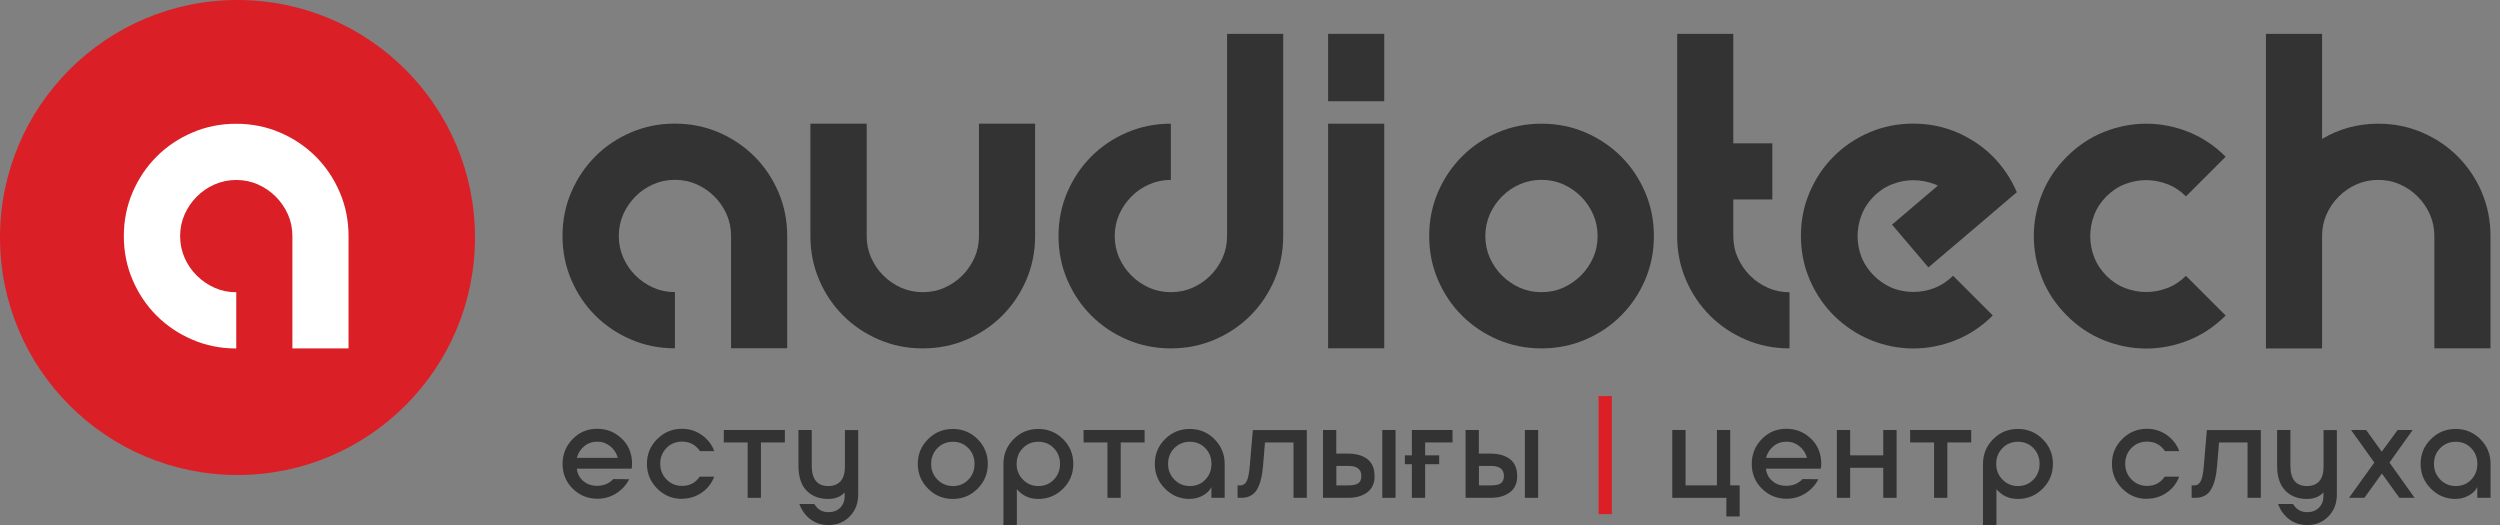 <svg width="200" height="42" viewBox="0 0 200 42" fill="none" xmlns="http://www.w3.org/2000/svg">
<rect x="0" y="0" width="200" height="42" fill="#808080" stroke="none"/>
<g clip-path="url(#clip0_2732_25781)">
<path d="M38 19C38 29.493 29.493 38 19 38C8.507 38 0 29.493 0 19C0 8.507 8.507 0 19 0C29.493 0 38 8.507 38 19Z" fill="#DB1F26"/>
<path d="M18.895 27.877C17.652 27.877 16.481 27.643 15.389 27.174C14.296 26.706 13.347 26.064 12.53 25.253C11.714 24.436 11.078 23.488 10.609 22.395C10.141 21.302 9.907 20.138 9.907 18.889C9.907 17.64 10.141 16.475 10.609 15.382C11.078 14.29 11.72 13.341 12.53 12.524C13.347 11.708 14.296 11.071 15.389 10.603C16.481 10.135 17.646 9.901 18.895 9.901C20.144 9.901 21.308 10.135 22.401 10.603C23.494 11.071 24.443 11.714 25.259 12.524C26.076 13.341 26.712 14.29 27.18 15.382C27.649 16.475 27.883 17.64 27.883 18.889V27.871H23.392V18.889C23.392 18.264 23.272 17.688 23.032 17.148C22.791 16.607 22.467 16.139 22.059 15.731C21.651 15.322 21.176 14.998 20.642 14.758C20.102 14.518 19.519 14.398 18.901 14.398C18.282 14.398 17.7 14.518 17.16 14.758C16.619 14.998 16.145 15.322 15.743 15.731C15.334 16.139 15.01 16.613 14.77 17.148C14.53 17.688 14.41 18.27 14.41 18.889C14.41 19.507 14.53 20.09 14.77 20.63C15.01 21.17 15.334 21.645 15.743 22.047C16.151 22.455 16.625 22.779 17.16 23.02C17.7 23.26 18.276 23.38 18.901 23.38V27.871L18.895 27.877Z" fill="white"/>
<path d="M128.949 41.13H127.886V31.685H128.949V41.13Z" fill="#DB1F26"/>
<path d="M110.739 9.895H106.248V27.865H110.739V9.895Z" fill="#333333"/>
<path d="M110.739 2.708H106.248V8.099H110.739V2.708Z" fill="#333333"/>
<path d="M153.073 23.356C153.65 23.356 154.214 23.248 154.767 23.038H154.755C155.307 22.828 155.805 22.497 156.244 22.059L159.42 25.235C158.543 26.118 157.546 26.778 156.448 27.216C155.349 27.655 154.22 27.877 153.067 27.877C151.915 27.877 150.786 27.655 149.687 27.216C149.111 26.982 148.558 26.688 148.042 26.334C147.562 26.01 147.111 25.643 146.697 25.229C146.061 24.593 145.538 23.878 145.112 23.074L145.094 23.038C144.98 22.822 144.872 22.599 144.776 22.371C144.367 21.416 144.133 20.396 144.085 19.315C144.073 19.171 144.073 19.027 144.073 18.883V18.877C144.073 17.628 144.307 16.463 144.776 15.37C145.244 14.278 145.88 13.329 146.697 12.512C147.514 11.702 148.462 11.059 149.555 10.591C150.648 10.123 151.819 9.889 153.061 9.889H153.073C153.217 9.889 153.362 9.895 153.506 9.901C154.586 9.949 155.607 10.183 156.568 10.591C156.796 10.693 157.012 10.795 157.228 10.909C157.241 10.918 157.253 10.923 157.264 10.928C157.268 10.93 157.273 10.932 157.276 10.933C158.075 11.36 158.789 11.882 159.426 12.518C160.236 13.335 160.879 14.284 161.347 15.376L157.546 18.613L154.274 21.392L151.362 17.97L155.025 14.854C154.995 14.836 154.965 14.818 154.929 14.8C154.918 14.795 154.907 14.791 154.896 14.786C154.88 14.78 154.864 14.773 154.848 14.767L154.813 14.753C154.797 14.747 154.782 14.741 154.767 14.734C154.214 14.524 153.65 14.416 153.073 14.416C152.497 14.416 151.939 14.524 151.386 14.734C151.194 14.806 151.008 14.896 150.828 14.998C150.798 15.01 150.774 15.022 150.75 15.04C150.744 15.046 150.732 15.052 150.732 15.052C150.432 15.238 150.155 15.46 149.903 15.713C149.651 15.965 149.429 16.247 149.243 16.547C149.237 16.553 149.231 16.565 149.231 16.565C149.223 16.584 149.214 16.6 149.205 16.615C149.199 16.625 149.193 16.634 149.189 16.643C149.087 16.823 148.997 17.009 148.925 17.202C148.714 17.748 148.606 18.312 148.606 18.889C148.606 19.471 148.714 20.03 148.925 20.582C148.943 20.636 148.967 20.69 148.991 20.744C149.225 21.23 149.525 21.663 149.903 22.041C150.305 22.449 150.78 22.773 151.32 23.014C151.353 23.026 151.386 23.039 151.419 23.052L151.42 23.053L151.459 23.069C151.479 23.077 151.499 23.084 151.518 23.092L151.572 23.11C151.584 23.116 151.59 23.116 151.596 23.116C152.077 23.278 152.569 23.356 153.073 23.356Z" fill="#333333"/>
<path d="M141.414 23.014C140.873 22.773 140.399 22.449 139.997 22.041C139.589 21.633 139.264 21.158 139.024 20.624C138.784 20.09 138.664 19.507 138.664 18.883V15.959H141.786V11.468H138.664V2.708H134.173V18.883C134.173 20.126 134.407 21.296 134.875 22.389C135.344 23.482 135.986 24.43 136.797 25.247C137.613 26.064 138.562 26.7 139.655 27.168C140.747 27.637 141.912 27.871 143.161 27.871V23.38C142.537 23.38 141.96 23.26 141.42 23.02L141.414 23.014Z" fill="#333333"/>
<path d="M173.385 14.728C173.938 14.938 174.436 15.268 174.874 15.707V15.713L178.051 12.537C177.168 11.654 176.177 10.993 175.079 10.555C173.98 10.117 172.851 9.895 171.698 9.895C170.545 9.895 169.417 10.117 168.318 10.555C167.219 10.993 166.229 11.654 165.346 12.537C164.463 13.419 163.803 14.41 163.365 15.509C162.926 16.607 162.704 17.736 162.704 18.889C162.704 20.042 162.926 21.17 163.365 22.269C163.803 23.368 164.463 24.359 165.346 25.241C166.222 26.118 167.213 26.784 168.318 27.223C169.423 27.661 170.545 27.883 171.698 27.883C172.851 27.883 173.974 27.661 175.079 27.223C176.177 26.784 177.168 26.124 178.051 25.241L174.874 22.065C174.43 22.503 173.938 22.834 173.385 23.044C172.833 23.254 172.269 23.362 171.692 23.362C171.122 23.362 170.557 23.254 170.005 23.044C169.453 22.834 168.954 22.503 168.516 22.065C168.078 21.621 167.748 21.128 167.537 20.576C167.321 20.03 167.219 19.465 167.219 18.889C167.219 18.306 167.327 17.748 167.537 17.196C167.748 16.643 168.078 16.145 168.516 15.707C168.96 15.268 169.453 14.938 170.005 14.728C170.551 14.518 171.116 14.41 171.692 14.41C172.269 14.41 172.833 14.518 173.385 14.728Z" fill="#333333"/>
<path d="M198.543 15.376C198.074 14.284 197.432 13.335 196.621 12.518C195.805 11.702 194.856 11.065 193.763 10.597C192.671 10.129 191.506 9.895 190.257 9.895C188.63 9.895 187.129 10.303 185.766 11.114V2.708H181.275V27.877H185.766V18.883C185.766 18.258 185.886 17.682 186.126 17.142C186.366 16.601 186.691 16.127 187.099 15.725C187.507 15.316 187.981 14.992 188.516 14.752C189.056 14.512 189.633 14.392 190.257 14.392C190.881 14.392 191.464 14.512 191.998 14.752C192.539 14.992 193.007 15.316 193.415 15.725C193.823 16.133 194.148 16.607 194.388 17.142C194.628 17.682 194.748 18.264 194.748 18.883V27.865H199.239V18.883C199.239 17.64 199.005 16.469 198.537 15.376H198.543Z" fill="#333333"/>
<path d="M50.482 27.162C51.575 27.631 52.745 27.865 53.988 27.865L53.994 27.859V23.368C53.37 23.368 52.793 23.248 52.253 23.008C51.719 22.767 51.244 22.443 50.836 22.035C50.428 21.633 50.103 21.158 49.863 20.618C49.623 20.078 49.503 19.495 49.503 18.877C49.503 18.258 49.623 17.676 49.863 17.136C50.103 16.601 50.428 16.127 50.836 15.719C51.238 15.31 51.713 14.986 52.253 14.746C52.793 14.506 53.376 14.386 53.994 14.386C54.612 14.386 55.195 14.506 55.735 14.746C56.27 14.986 56.744 15.31 57.152 15.719C57.56 16.121 57.885 16.595 58.125 17.136C58.365 17.676 58.485 18.252 58.485 18.877V27.859H62.976V18.877C62.976 17.628 62.742 16.463 62.274 15.37C61.805 14.278 61.169 13.329 60.352 12.512C59.536 11.702 58.587 11.059 57.495 10.591C56.402 10.123 55.237 9.889 53.988 9.889C52.739 9.889 51.575 10.123 50.482 10.591C49.389 11.059 48.434 11.696 47.624 12.512C46.813 13.329 46.171 14.278 45.703 15.37C45.234 16.463 45 17.628 45 18.877C45 20.126 45.234 21.29 45.703 22.383C46.171 23.476 46.807 24.425 47.624 25.241C48.44 26.052 49.389 26.694 50.482 27.162Z" fill="#333333"/>
<path d="M69.335 9.895V18.883C69.335 19.507 69.455 20.084 69.695 20.624C69.935 21.164 70.259 21.639 70.668 22.041C71.076 22.449 71.55 22.773 72.085 23.014C72.625 23.254 73.207 23.374 73.826 23.374C74.444 23.374 75.032 23.254 75.567 23.014C76.107 22.773 76.576 22.449 76.984 22.041C77.392 21.633 77.716 21.158 77.957 20.624C78.197 20.084 78.317 19.501 78.317 18.883V9.895H82.808V18.883C82.808 20.126 82.574 21.297 82.105 22.389C81.637 23.482 80.995 24.431 80.184 25.247C79.367 26.064 78.419 26.7 77.326 27.169C76.233 27.637 75.069 27.871 73.82 27.871C72.571 27.871 71.406 27.637 70.313 27.169C69.221 26.7 68.272 26.064 67.455 25.247C66.639 24.431 65.996 23.482 65.534 22.389C65.066 21.297 64.832 20.132 64.832 18.883V9.895H69.335Z" fill="#333333"/>
<path d="M91.928 14.752C92.468 14.512 93.045 14.392 93.669 14.392V9.895C92.42 9.895 91.256 10.129 90.163 10.597C89.07 11.065 88.121 11.702 87.305 12.518C86.494 13.335 85.852 14.284 85.384 15.376C84.915 16.469 84.681 17.634 84.681 18.883C84.681 20.132 84.915 21.296 85.384 22.389C85.852 23.482 86.488 24.43 87.305 25.247C88.121 26.058 89.07 26.7 90.163 27.168C91.256 27.637 92.42 27.871 93.669 27.871C94.918 27.871 96.083 27.637 97.176 27.168C98.268 26.7 99.217 26.064 100.034 25.247C100.844 24.43 101.487 23.482 101.955 22.389C102.423 21.296 102.657 20.132 102.657 18.883V2.708H98.166V18.883C98.166 19.507 98.046 20.084 97.806 20.624C97.566 21.158 97.242 21.633 96.833 22.041C96.425 22.449 95.951 22.773 95.41 23.014C94.876 23.254 94.288 23.374 93.669 23.374C93.051 23.374 92.468 23.254 91.928 23.014C91.394 22.773 90.919 22.449 90.511 22.041C90.103 21.639 89.779 21.164 89.538 20.624C89.298 20.09 89.178 19.501 89.178 18.883C89.178 18.264 89.298 17.682 89.538 17.142C89.779 16.607 90.109 16.133 90.511 15.725C90.913 15.316 91.388 14.992 91.928 14.752Z" fill="#333333"/>
<path fill-rule="evenodd" clip-rule="evenodd" d="M114.335 18.883C114.335 17.64 114.569 16.469 115.037 15.377C115.506 14.284 116.148 13.335 116.959 12.519C117.775 11.702 118.724 11.066 119.817 10.597C120.909 10.129 122.074 9.895 123.323 9.895C124.572 9.895 125.737 10.129 126.829 10.597C127.922 11.066 128.871 11.708 129.687 12.519C130.504 13.335 131.14 14.284 131.609 15.377C132.077 16.469 132.311 17.634 132.311 18.883C132.311 20.132 132.077 21.297 131.609 22.389C131.14 23.482 130.498 24.431 129.687 25.247C128.871 26.064 127.922 26.7 126.829 27.169C125.737 27.637 124.572 27.871 123.323 27.871C122.074 27.871 120.909 27.637 119.817 27.169C118.724 26.7 117.775 26.058 116.959 25.247C116.142 24.431 115.506 23.482 115.037 22.389C114.569 21.297 114.335 20.132 114.335 18.883ZM118.826 18.883C118.826 19.507 118.946 20.084 119.186 20.624C119.426 21.164 119.751 21.639 120.159 22.041C120.567 22.449 121.042 22.773 121.576 23.014C122.116 23.254 122.693 23.374 123.317 23.374C123.941 23.374 124.524 23.254 125.058 23.014C125.599 22.773 126.067 22.449 126.475 22.041C126.883 21.633 127.208 21.158 127.448 20.624C127.688 20.09 127.808 19.507 127.808 18.883C127.808 18.259 127.688 17.682 127.448 17.142C127.208 16.601 126.883 16.127 126.475 15.719C126.067 15.31 125.593 14.986 125.058 14.746C124.518 14.506 123.935 14.386 123.317 14.386C122.699 14.386 122.116 14.506 121.576 14.746C121.036 14.986 120.561 15.31 120.159 15.719C119.751 16.127 119.426 16.601 119.186 17.142C118.946 17.682 118.826 18.265 118.826 18.883Z" fill="#333333"/>
<path fill-rule="evenodd" clip-rule="evenodd" d="M45.006 37.119C45.006 37.893 45.276 38.554 45.816 39.094L45.81 39.082C46.351 39.628 47.011 39.898 47.792 39.898C48.338 39.898 48.837 39.76 49.293 39.472C49.749 39.184 50.097 38.806 50.337 38.337L49.065 38.325C48.728 38.686 48.296 38.866 47.762 38.866C47.329 38.866 46.963 38.74 46.663 38.482C46.363 38.229 46.189 37.899 46.147 37.491H50.536C50.554 37.347 50.566 37.185 50.566 37.005C50.536 36.194 50.247 35.546 49.695 35.047C49.143 34.549 48.536 34.303 47.762 34.303C46.987 34.303 46.339 34.579 45.804 35.131C45.27 35.684 45.006 36.344 45.006 37.119ZM49.425 36.632H46.147C46.249 36.248 46.447 35.936 46.741 35.696C47.029 35.456 47.383 35.335 47.798 35.335C48.182 35.335 48.524 35.462 48.825 35.702C49.125 35.948 49.323 36.254 49.425 36.632Z" fill="#333333"/>
<path d="M54.559 39.91C53.784 39.91 53.124 39.634 52.577 39.088C52.031 38.542 51.755 37.881 51.755 37.107C51.755 36.332 52.025 35.672 52.577 35.125C53.124 34.579 53.784 34.303 54.559 34.303C55.147 34.303 55.675 34.471 56.144 34.801C56.612 35.137 56.948 35.564 57.141 36.092H56C55.657 35.588 55.183 35.329 54.565 35.329C54.066 35.329 53.646 35.498 53.316 35.84C52.986 36.182 52.818 36.602 52.818 37.101C52.818 37.599 52.986 38.013 53.322 38.355C53.658 38.698 54.072 38.872 54.565 38.872C55.171 38.872 55.645 38.626 55.976 38.133H57.135C56.936 38.662 56.606 39.088 56.138 39.412C55.669 39.736 55.141 39.898 54.553 39.898L54.559 39.91Z" fill="#333333"/>
<path d="M62.79 35.395V34.399H57.903V35.395H59.812V39.826H60.875V35.395H62.79Z" fill="#333333"/>
<path d="M66.261 42C65.72 42 65.246 41.85 64.838 41.544C64.435 41.237 64.135 40.829 63.949 40.319H65.144C65.402 40.751 65.774 40.973 66.261 40.973C66.669 40.973 66.987 40.853 67.221 40.613C67.455 40.373 67.576 40.066 67.576 39.688V39.394C67.251 39.742 66.813 39.916 66.261 39.916C65.534 39.916 64.958 39.694 64.525 39.25C64.093 38.806 63.877 38.139 63.877 37.257V34.399H64.94V37.257C64.94 38.343 65.384 38.884 66.267 38.884C66.693 38.884 67.023 38.752 67.251 38.493C67.479 38.235 67.594 37.839 67.594 37.323V34.405H68.656V39.562C68.656 40.265 68.434 40.847 67.984 41.309C67.533 41.772 66.963 42.006 66.267 42.006L66.261 42Z" fill="#333333"/>
<path fill-rule="evenodd" clip-rule="evenodd" d="M76.227 34.315C75.453 34.315 74.792 34.585 74.246 35.131C73.694 35.678 73.423 36.338 73.423 37.113C73.423 37.887 73.7 38.548 74.246 39.094C74.792 39.646 75.453 39.916 76.227 39.916C77.002 39.916 77.662 39.64 78.209 39.094C78.755 38.548 79.025 37.887 79.025 37.113C79.025 36.338 78.755 35.678 78.209 35.131C77.662 34.591 77.002 34.315 76.227 34.315ZM74.99 35.852C75.321 35.51 75.741 35.341 76.239 35.341C76.732 35.341 77.14 35.51 77.47 35.852C77.8 36.194 77.962 36.614 77.962 37.113C77.962 37.611 77.8 38.031 77.47 38.373C77.14 38.716 76.732 38.884 76.239 38.884C75.747 38.884 75.333 38.71 74.996 38.367C74.66 38.025 74.492 37.611 74.492 37.113C74.492 36.614 74.66 36.194 74.99 35.852Z" fill="#333333"/>
<path fill-rule="evenodd" clip-rule="evenodd" d="M80.274 37.113C80.274 36.338 80.544 35.678 81.091 35.131C81.631 34.585 82.291 34.315 83.066 34.315C83.84 34.315 84.501 34.591 85.047 35.131C85.594 35.678 85.864 36.338 85.864 37.113C85.864 37.887 85.594 38.548 85.047 39.094C84.501 39.64 83.84 39.916 83.066 39.916C82.363 39.916 81.793 39.658 81.349 39.136V42H80.274V37.113ZM83.066 38.884C83.558 38.884 83.972 38.716 84.303 38.373C84.633 38.031 84.801 37.611 84.801 37.113C84.801 36.614 84.639 36.194 84.309 35.852C83.978 35.51 83.564 35.341 83.066 35.341C82.567 35.341 82.159 35.51 81.829 35.852C81.493 36.194 81.331 36.614 81.331 37.113C81.331 37.611 81.499 38.025 81.835 38.367C82.171 38.71 82.579 38.884 83.066 38.884Z" fill="#333333"/>
<path d="M91.567 35.395V34.399H86.686V35.395H88.595V39.826H89.658V35.395H91.567Z" fill="#333333"/>
<path fill-rule="evenodd" clip-rule="evenodd" d="M95.182 39.916C94.408 39.916 93.747 39.646 93.201 39.094C92.654 38.548 92.384 37.887 92.384 37.113C92.384 36.338 92.654 35.678 93.201 35.131C93.747 34.585 94.408 34.315 95.182 34.315C95.957 34.315 96.617 34.591 97.157 35.131C97.698 35.678 97.974 36.338 97.974 37.113V39.826H96.911V38.968C96.779 39.238 96.557 39.46 96.233 39.64C95.909 39.82 95.56 39.91 95.188 39.91L95.182 39.916ZM93.951 38.367C94.288 38.71 94.702 38.884 95.194 38.884C95.686 38.884 96.095 38.716 96.425 38.373C96.755 38.031 96.917 37.611 96.917 37.113C96.917 36.614 96.755 36.194 96.425 35.852C96.095 35.51 95.686 35.341 95.194 35.341C94.702 35.341 94.282 35.51 93.945 35.852C93.609 36.194 93.447 36.614 93.447 37.113C93.447 37.611 93.615 38.025 93.951 38.367Z" fill="#333333"/>
<path d="M104.543 34.405V34.399L104.549 34.405H104.543Z" fill="#333333"/>
<path d="M104.543 34.405V39.826H103.48V35.395H101.198L101.048 37.221C100.982 38.073 100.82 38.722 100.556 39.166C100.292 39.61 99.871 39.826 99.289 39.826H99.007V38.83H99.211C99.451 38.83 99.625 38.71 99.745 38.469C99.859 38.229 99.938 37.815 99.986 37.227L100.226 34.405H104.543Z" fill="#333333"/>
<path d="M111.645 39.826H110.583V34.399H111.645V39.826Z" fill="#333333"/>
<path fill-rule="evenodd" clip-rule="evenodd" d="M109.97 38.079C109.97 38.65 109.778 39.088 109.388 39.382C108.998 39.676 108.487 39.826 107.851 39.826H105.839V34.399H106.902V36.29H107.845C108.487 36.29 109.004 36.434 109.388 36.728C109.772 37.023 109.964 37.473 109.964 38.079H109.97ZM107.887 38.83C108.241 38.83 108.499 38.776 108.661 38.662C108.823 38.547 108.907 38.355 108.907 38.079C108.907 37.545 108.565 37.275 107.887 37.275H106.908V38.83H107.887Z" fill="#333333"/>
<path d="M116.202 35.395V34.399H112.948V36.428H112.39V37.137H112.948V39.826H114.01V37.137H115.134V36.428H114.01V35.395H116.202Z" fill="#333333"/>
<path d="M123.053 39.826H121.99V34.399H123.053V39.826Z" fill="#333333"/>
<path fill-rule="evenodd" clip-rule="evenodd" d="M121.378 38.079C121.378 38.65 121.186 39.088 120.795 39.382C120.405 39.676 119.895 39.826 119.258 39.826H117.247V34.399H118.31V36.29H119.252C119.895 36.29 120.411 36.434 120.795 36.728C121.18 37.023 121.372 37.473 121.372 38.079H121.378ZM119.294 38.83C119.649 38.83 119.907 38.776 120.069 38.662C120.231 38.547 120.315 38.355 120.315 38.079C120.315 37.545 119.973 37.275 119.294 37.275H118.316V38.83H119.294Z" fill="#333333"/>
<path d="M139.174 38.83H138.417V34.399H137.355V38.83H134.845V34.399H133.782V39.826H138.111V41.315H139.174V38.83Z" fill="#333333"/>
<path fill-rule="evenodd" clip-rule="evenodd" d="M140.951 39.094C140.411 38.554 140.141 37.893 140.141 37.119C140.141 36.344 140.405 35.684 140.939 35.131C141.474 34.579 142.122 34.303 142.896 34.303C143.671 34.303 144.277 34.549 144.83 35.047C145.382 35.546 145.67 36.194 145.7 37.005C145.7 37.185 145.688 37.347 145.664 37.491H141.275C141.317 37.899 141.492 38.229 141.792 38.482C142.092 38.74 142.458 38.866 142.896 38.866C143.431 38.866 143.869 38.686 144.199 38.325L145.472 38.337C145.232 38.806 144.884 39.184 144.428 39.472C143.971 39.76 143.473 39.898 142.927 39.898C142.146 39.898 141.486 39.628 140.945 39.082L140.951 39.094ZM141.281 36.632H144.56C144.458 36.254 144.259 35.948 143.959 35.702C143.659 35.462 143.317 35.335 142.933 35.335C142.518 35.335 142.17 35.456 141.876 35.696C141.582 35.936 141.383 36.248 141.281 36.632Z" fill="#333333"/>
<path d="M151.728 34.399H150.66V36.428H148.012V34.399H146.949V39.826H148.012V37.425H150.66V39.826H151.728V34.399Z" fill="#333333"/>
<path d="M157.697 34.399V35.395H155.788V39.826H154.725V35.395H152.81V34.399H157.697Z" fill="#333333"/>
<path fill-rule="evenodd" clip-rule="evenodd" d="M159.456 35.131C158.909 35.678 158.639 36.338 158.639 37.113V42H159.714V39.136C160.158 39.658 160.729 39.916 161.431 39.916C162.206 39.916 162.866 39.64 163.412 39.094C163.959 38.548 164.235 37.887 164.235 37.113C164.235 36.338 163.959 35.678 163.412 35.131C162.866 34.591 162.206 34.315 161.431 34.315C160.657 34.315 159.996 34.585 159.456 35.131ZM162.668 38.373C162.338 38.716 161.923 38.884 161.431 38.884C160.945 38.884 160.536 38.71 160.2 38.367C159.864 38.025 159.696 37.611 159.696 37.113C159.696 36.614 159.858 36.194 160.194 35.852C160.524 35.51 160.933 35.341 161.431 35.341C161.929 35.341 162.344 35.51 162.674 35.852C163.004 36.194 163.166 36.614 163.166 37.113C163.166 37.611 163.004 38.031 162.668 38.373Z" fill="#333333"/>
<path d="M171.758 39.91C170.983 39.91 170.323 39.634 169.777 39.088C169.23 38.542 168.954 37.881 168.954 37.107C168.954 36.332 169.23 35.672 169.777 35.125C170.323 34.579 170.983 34.303 171.758 34.303C172.346 34.303 172.875 34.471 173.343 34.801C173.811 35.137 174.148 35.564 174.34 36.092H173.199C172.857 35.588 172.382 35.329 171.764 35.329C171.266 35.329 170.845 35.498 170.515 35.84C170.179 36.182 170.017 36.602 170.017 37.101C170.017 37.599 170.185 38.013 170.521 38.355C170.857 38.698 171.272 38.872 171.764 38.872C172.37 38.872 172.845 38.626 173.175 38.133H174.334C174.136 38.662 173.805 39.088 173.337 39.412C172.869 39.736 172.34 39.898 171.752 39.898L171.758 39.91Z" fill="#333333"/>
<path d="M180.866 34.405V34.399L180.872 34.405H180.866Z" fill="#333333"/>
<path d="M180.866 34.405V39.826H179.804V35.395H177.522L177.372 37.221C177.306 38.073 177.144 38.722 176.88 39.166C176.615 39.61 176.195 39.826 175.613 39.826H175.331V38.83H175.535C175.775 38.83 175.949 38.71 176.069 38.469C176.183 38.229 176.267 37.815 176.309 37.227L176.549 34.405H180.866Z" fill="#333333"/>
<path d="M184.559 42C184.019 42 183.544 41.85 183.136 41.544C182.728 41.237 182.434 40.829 182.247 40.319H183.442C183.7 40.751 184.073 40.973 184.559 40.973C184.961 40.973 185.286 40.853 185.52 40.613C185.754 40.373 185.874 40.066 185.874 39.688V39.394C185.55 39.742 185.111 39.916 184.559 39.916C183.833 39.916 183.256 39.694 182.824 39.25C182.392 38.806 182.169 38.139 182.169 37.257V34.399H183.232V37.257C183.232 38.343 183.676 38.884 184.559 38.884C184.985 38.884 185.316 38.752 185.544 38.493C185.772 38.235 185.886 37.839 185.886 37.323V34.405H186.949V39.562C186.949 40.265 186.727 40.847 186.276 41.309C185.826 41.772 185.256 42.006 184.559 42.006V42Z" fill="#333333"/>
<path d="M191.95 39.826H193.169L191.158 37.005L193.013 34.399H191.812L190.539 36.134L189.29 34.399H188.083L189.945 37.005L187.921 39.826H189.152L190.551 37.881L191.95 39.826Z" fill="#333333"/>
<path fill-rule="evenodd" clip-rule="evenodd" d="M196.453 39.916C195.679 39.916 195.018 39.646 194.472 39.094C193.926 38.548 193.649 37.887 193.649 37.113C193.649 36.338 193.92 35.678 194.472 35.131C195.018 34.585 195.679 34.315 196.453 34.315C197.228 34.315 197.888 34.591 198.429 35.131C198.975 35.678 199.245 36.338 199.245 37.113V39.826H198.182V38.968C198.05 39.238 197.828 39.46 197.504 39.64C197.18 39.82 196.832 39.91 196.459 39.91L196.453 39.916ZM195.222 38.367C195.559 38.71 195.973 38.884 196.465 38.884C196.958 38.884 197.366 38.716 197.696 38.373C198.026 38.031 198.189 37.611 198.189 37.113C198.189 36.614 198.026 36.194 197.696 35.852C197.366 35.51 196.958 35.341 196.465 35.341C195.973 35.341 195.547 35.51 195.216 35.852C194.88 36.194 194.718 36.614 194.718 37.113C194.718 37.611 194.886 38.025 195.222 38.367Z" fill="#333333"/>
</g>
<defs>
<clipPath id="clip0_2732_25781">
<rect width="200" height="42" fill="white"/>
</clipPath>
</defs>
</svg>

